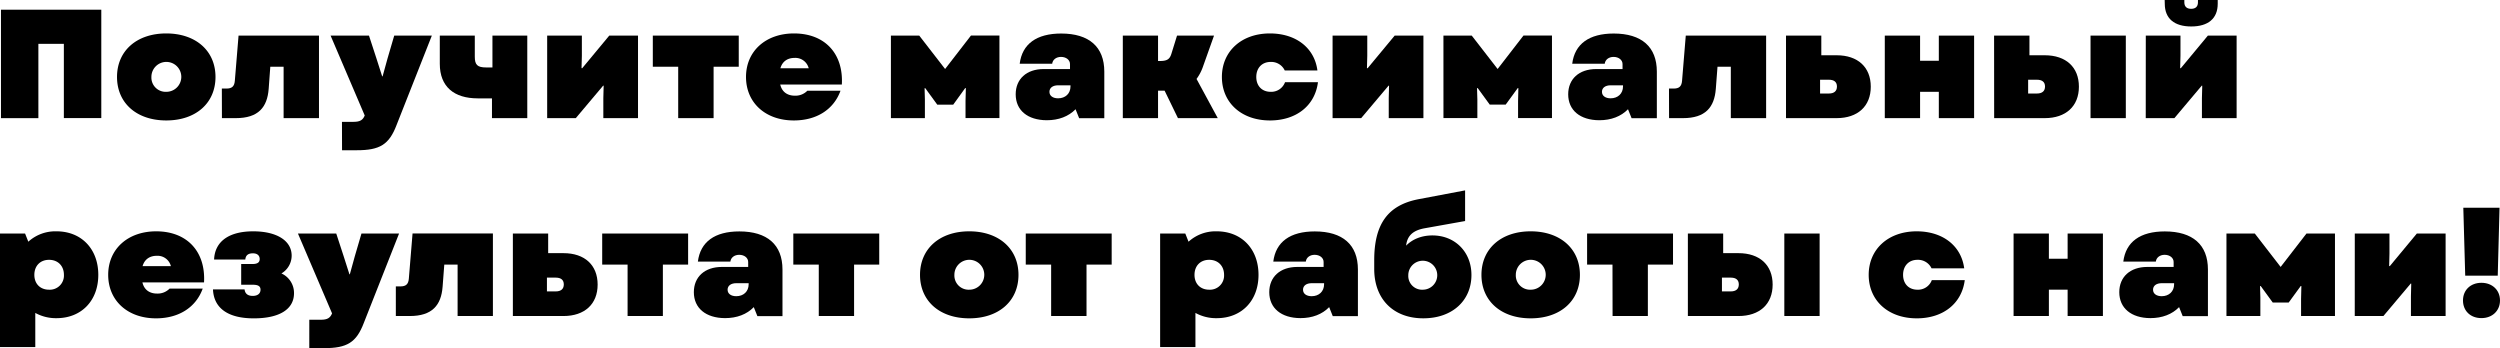 <?xml version="1.0" encoding="UTF-8"?> <svg xmlns="http://www.w3.org/2000/svg" viewBox="0 0 1391.44 193.81"> <title>Безымянный-4</title> <path d="M241,446h55.84v60.32H276V465H261.82v41.36H241Z" transform="translate(-240.46 -440.6)"></path> <path d="M305.59,483.43c0-14.57,11-24.22,27.4-24.22s27.41,9.65,27.41,24.22S349.45,507.64,333,507.64,305.59,498,305.59,483.43ZM333,491.7a8.32,8.32,0,1,0-8.27-8.27A7.92,7.92,0,0,0,333,491.7Z" transform="translate(-240.46 -440.6)"></path> <path d="M363.93,489.89h2.58c2.93,0,4.4-1.12,4.65-4.31l2.07-25.16H418v45.93H398.31V477.74H390.9L390,490.06c-.78,10.25-5.77,16.29-18.27,16.29h-7.75Z" transform="translate(-240.46 -440.6)"></path> <path d="M430.79,508.41h6.46c3.62,0,5.17-1,6.21-3.53l-19-44.46h21.37l4.14,12.67,3.19,10h.25l2.76-10,3.71-12.67h20.94l-19.65,49.8c-4.14,10.86-9.31,14-22.06,14h-8.27Z" transform="translate(-240.46 -440.6)"></path> <path d="M485.24,476.1V460.42h19.48v11.72c0,4.48,1.38,6,6.29,6h3.53V460.42h19.39v45.93H514.28v-11h-8C493.26,495.32,485.24,488.94,485.24,476.1Z" transform="translate(-240.46 -440.6)"></path> <path d="M545,460.42h19.31v11.2l-.18,6.89.35.09,15.08-18.18h16v45.93h-19.3V495.23l.18-6.89-.26-.09-15.25,18.1H545Z" transform="translate(-240.46 -440.6)"></path> <path d="M617.93,477.74H603.8V460.42h47.83v17.32h-14v28.61H617.93Z" transform="translate(-240.46 -440.6)"></path> <path d="M655.67,483.43c0-14.39,11-24.22,26.71-24.22,17.15,0,27.58,11.2,26.63,28.44H674.72c1,4.31,4.22,6.2,8.1,6.2a9.21,9.21,0,0,0,7-2.76h18.45c-3.8,10.52-13.36,16.55-26,16.55C666.44,507.64,655.67,497.73,655.67,483.43Zm34.9-4.83a7.66,7.66,0,0,0-7.84-5.77c-3.88,0-6.81,1.89-7.93,5.77Z" transform="translate(-240.46 -440.6)"></path> <path d="M736.32,460.42h15.77L766.48,479l14.39-18.61h15.85v45.93H777.85v-9.48l.18-7.15-.35-.09L771,498.85h-8.88l-6.72-9.22-.34.09.17,6.29v10.34H736.32Z" transform="translate(-240.46 -440.6)"></path> <path d="M805.77,493.08c0-8.45,6-14.05,15.59-14.05H836v-2.76c0-2.32-2.15-4-5-4-2.68,0-4.66,1.55-4.92,3.8H808c1.38-11,9.39-16.81,23.09-16.81,15.51,0,24,7.41,24,21.2v25.94h-14l-2-5c-3.88,4-9.4,6.12-16,6.12C812.4,507.47,805.77,502,805.77,493.08Zm23.61,2.24c4,0,6.89-2.59,6.89-6.64v-.6h-6.89c-2.93,0-4.83,1.38-4.83,3.62S826.45,495.32,829.38,495.32Z" transform="translate(-240.46 -440.6)"></path> <path d="M865.39,460.42H885v14.13h1c4,0,5.52-.95,6.47-4.14l3.1-10h20.59l-6.29,17.66a25.54,25.54,0,0,1-3.45,6.47l11.81,21.8H896.07l-7.41-15.26H885v15.26H865.39Z" transform="translate(-240.46 -440.6)"></path> <path d="M920.54,483.43c0-14.31,10.94-24.22,26.71-24.22,14.48,0,24.82,8,26.45,20.6H955.52a8.28,8.28,0,0,0-7.84-4.74c-4.83,0-8,3.36-8,8.36s3.18,8.27,8,8.27a8.17,8.17,0,0,0,8-5.34H974c-1.64,13-12,21.28-26.71,21.28C931.39,507.64,920.54,497.73,920.54,483.43Z" transform="translate(-240.46 -440.6)"></path> <path d="M982.14,460.42h19.31v11.2l-.18,6.89.35.09,15.08-18.18h16v45.93h-19.3V495.23l.17-6.89-.25-.09-15.26,18.1H982.14Z" transform="translate(-240.46 -440.6)"></path> <path d="M1043.84,460.42h15.76L1074,479l14.39-18.61h15.86v45.93h-18.87v-9.48l.17-7.15-.34-.09-6.72,9.22h-8.88l-6.72-9.22-.35.09.18,6.29v10.34h-18.87Z" transform="translate(-240.46 -440.6)"></path> <path d="M1113.28,493.08c0-8.45,6-14.05,15.6-14.05h14.65v-2.76c0-2.32-2.16-4-5-4-2.67,0-4.65,1.55-4.91,3.8h-18.1c1.38-11,9.4-16.81,23.1-16.81,15.51,0,24,7.41,24,21.2v25.94h-14.05l-2-5c-3.88,4-9.39,6.12-16,6.12C1119.92,507.47,1113.28,502,1113.28,493.08Zm23.61,2.24c4,0,6.9-2.59,6.9-6.64v-.6h-6.9c-2.93,0-4.82,1.38-4.82,3.62S1134,495.32,1136.89,495.32Z" transform="translate(-240.46 -440.6)"></path> <path d="M1169.38,489.89H1172c2.93,0,4.39-1.12,4.65-4.31l2.07-25.16h44.72v45.93h-19.65V477.74h-7.41l-.94,12.32c-.78,10.25-5.78,16.29-18.27,16.29h-7.75Z" transform="translate(-240.46 -440.6)"></path> <path d="M1234.51,460.42h19.65v10.94h8.53c11.81,0,19,6.64,19,17.49s-7.23,17.5-19,17.5h-28.18Zm23.87,32.23c2.93,0,4.48-1.38,4.48-3.88s-1.55-3.79-4.48-3.79h-4.91v7.67Z" transform="translate(-240.46 -440.6)"></path> <path d="M1319.56,491.7h-10.43v14.65h-19.64V460.42h19.64v14h10.43v-14h19.64v45.93h-19.64Z" transform="translate(-240.46 -440.6)"></path> <path d="M1350.32,460.42H1370v10.94h8.53c11.81,0,19,6.64,19,17.49s-7.24,17.5-19,17.5h-28.17Zm23.86,32.23c2.93,0,4.49-1.38,4.49-3.88s-1.56-3.79-4.49-3.79h-4.91v7.67ZM1404,460.42h19.64v45.93H1404Z" transform="translate(-240.46 -440.6)"></path> <path d="M1434.76,460.42h19.3v11.2l-.18,6.89.35.09,15.08-18.18h16v45.93H1466V495.23l.18-6.89-.26-.09-15.25,18.1h-15.94Zm10.51-19.82h10.94v1.29c0,2.5,1.47,3.62,3.79,3.62s3.79-1.12,3.79-3.62V440.6h11v2.07c0,8.27-5.34,12.66-14.74,12.66s-14.73-4.39-14.73-12.66Z" transform="translate(-240.46 -440.6)"></path> <path d="M260.1,614.76v19H240.46V570.56h13.95l1.81,4.57a22.37,22.37,0,0,1,15.69-5.78c13.87,0,23.26,9.83,23.26,24.22s-9.39,24.12-23.26,24.12A23.71,23.71,0,0,1,260.1,614.76Zm7.67-12.92a7.87,7.87,0,0,0,8.27-8.27c0-5-3.36-8.36-8.27-8.36s-8.19,3.36-8.19,8.36S262.86,601.84,267.77,601.84Z" transform="translate(-240.46 -440.6)"></path> <path d="M300.68,593.57c0-14.39,10.95-24.22,26.71-24.22,17.15,0,27.58,11.21,26.63,28.44H319.73c1,4.31,4.22,6.2,8.1,6.2a9.24,9.24,0,0,0,7-2.75h18.45c-3.8,10.51-13.36,16.54-26,16.54C311.45,617.78,300.68,607.87,300.68,593.57Zm34.9-4.83a7.66,7.66,0,0,0-7.84-5.77c-3.88,0-6.81,1.89-7.93,5.77Z" transform="translate(-240.46 -440.6)"></path> <path d="M359,601.67h17.58c.26,2.32,1.73,3.62,4.57,3.62,2.67,0,4.31-1.3,4.31-3.45s-1.64-2.76-4.4-2.76H374.7V587.54H381c2.58,0,4-.78,4-2.76s-1.38-3.19-3.79-3.19c-2.67,0-4,1.12-4.22,3.45H359.62c.43-10.08,8.27-15.69,21.8-15.69,13,0,21.37,5.17,21.37,13.53a11.53,11.53,0,0,1-5.69,9.91,11.92,11.92,0,0,1,7,11c0,8.88-8,14-22.4,14S359.45,612.09,359,601.67Z" transform="translate(-240.46 -440.6)"></path> <path d="M412.61,618.56h6.46c3.62,0,5.17-1,6.21-3.54l-19-44.46H427.6l4.14,12.67,3.19,10h.25l2.76-10,3.71-12.67h20.93l-19.64,49.81c-4.14,10.85-9.31,14-22.06,14h-8.27Z" transform="translate(-240.46 -440.6)"></path> <path d="M460.77,600h2.59c2.93,0,4.39-1.12,4.65-4.31l2.07-25.16H514.8v45.93H495.15V587.88h-7.41l-.94,12.32c-.78,10.26-5.78,16.29-18.27,16.29h-7.76Z" transform="translate(-240.46 -440.6)"></path> <path d="M525.91,570.56h19.65V581.5h8.53c11.8,0,19,6.64,19,17.5s-7.24,17.49-19,17.49H525.91Zm23.87,32.23c2.93,0,4.48-1.38,4.48-3.88s-1.55-3.79-4.48-3.79h-4.91v7.67Z" transform="translate(-240.46 -440.6)"></path> <path d="M589.76,587.88H575.63V570.56h47.82v17.32H609.4v28.61H589.76Z" transform="translate(-240.46 -440.6)"></path> <path d="M626.64,603.22c0-8.45,6-14.05,15.59-14.05h14.65v-2.75c0-2.33-2.15-4-5-4-2.67,0-4.65,1.55-4.91,3.79H628.88c1.38-11,9.39-16.81,23.09-16.81,15.51,0,24,7.41,24,21.2v25.94H662l-2-5c-3.87,4-9.39,6.12-16,6.12C633.27,617.61,626.64,612.09,626.64,603.22Zm23.61,2.24c4,0,6.89-2.59,6.89-6.64v-.6h-6.89c-2.93,0-4.83,1.38-4.83,3.62S647.32,605.46,650.25,605.46Z" transform="translate(-240.46 -440.6)"></path> <path d="M696.17,587.88H682V570.56h47.82v17.32h-14v28.61H696.17Z" transform="translate(-240.46 -440.6)"></path> <path d="M752.52,593.57c0-14.57,11-24.22,27.4-24.22s27.4,9.65,27.4,24.22-10.94,24.21-27.4,24.21S752.52,608.13,752.52,593.57Zm27.4,8.27a8.32,8.32,0,1,0-8.27-8.27A7.91,7.91,0,0,0,779.92,601.84Z" transform="translate(-240.46 -440.6)"></path> <path d="M825.5,587.88H811.37V570.56h47.82v17.32h-14v28.61H825.5Z" transform="translate(-240.46 -440.6)"></path> <path d="M905.81,614.76v19H886.16V570.56h14l1.81,4.57a22.33,22.33,0,0,1,15.68-5.78c13.87,0,23.27,9.83,23.27,24.22s-9.4,24.12-23.27,24.12A23.67,23.67,0,0,1,905.81,614.76Zm7.66-12.92a7.87,7.87,0,0,0,8.28-8.27c0-5-3.36-8.36-8.28-8.36s-8.18,3.36-8.18,8.36S908.56,601.84,913.47,601.84Z" transform="translate(-240.46 -440.6)"></path> <path d="M946.9,603.22c0-8.45,6-14.05,15.6-14.05h14.65v-2.75c0-2.33-2.16-4-5-4-2.67,0-4.65,1.55-4.91,3.79h-18.1c1.38-11,9.4-16.81,23.1-16.81,15.51,0,24,7.41,24,21.2v25.94h-14l-2-5c-3.88,4-9.39,6.12-16,6.12C953.54,617.61,946.9,612.09,946.9,603.22Zm23.61,2.24c4,0,6.9-2.59,6.9-6.64v-.6h-6.9c-2.93,0-4.82,1.38-4.82,3.62S967.58,605.46,970.51,605.46Z" transform="translate(-240.46 -440.6)"></path> <path d="M1005.32,590.29v-4.82c0-20.08,7.5-30.68,24.65-34l25.93-4.91v17.06l-22.66,4.05c-6.38,1.2-9.56,4.13-10.17,9.65,3.62-3.71,8.79-5.69,14.65-5.69,12.58,0,21.71,9.22,21.71,22,0,14.39-10.77,24.13-26.79,24.13C1016,617.78,1005.32,607.09,1005.32,590.29Zm27.06,11.55a8.06,8.06,0,1,0-8.1-8A7.67,7.67,0,0,0,1032.38,601.84Z" transform="translate(-240.46 -440.6)"></path> <path d="M1065,593.57c0-14.57,11-24.22,27.4-24.22s27.4,9.65,27.4,24.22-10.94,24.21-27.4,24.21S1065,608.13,1065,593.57Zm27.4,8.27a8.32,8.32,0,1,0-8.27-8.27A7.92,7.92,0,0,0,1092.35,601.84Z" transform="translate(-240.46 -440.6)"></path> <path d="M1137.93,587.88H1123.8V570.56h47.82v17.32h-14v28.61h-19.64Z" transform="translate(-240.46 -440.6)"></path> <path d="M1179.89,570.56h19.65V581.5h8.53c11.8,0,19,6.64,19,17.5s-7.24,17.49-19,17.49h-28.18Zm23.87,32.23c2.93,0,4.48-1.38,4.48-3.88s-1.55-3.79-4.48-3.79h-4.91v7.67Zm29.81-32.23h19.65v45.93h-19.65Z" transform="translate(-240.46 -440.6)"></path> <path d="M1280.53,593.57c0-14.31,10.94-24.22,26.71-24.22,14.47,0,24.81,8,26.45,20.6h-18.18a8.3,8.3,0,0,0-7.84-4.74c-4.83,0-8,3.36-8,8.36s3.18,8.27,8,8.27a8.17,8.17,0,0,0,8-5.34H1334c-1.64,13-12,21.28-26.71,21.28C1291.38,617.78,1280.53,607.87,1280.53,593.57Z" transform="translate(-240.46 -440.6)"></path> <path d="M1391.25,601.84h-10.43v14.65h-19.65V570.56h19.65v14.05h10.43V570.56h19.64v45.93h-19.64Z" transform="translate(-240.46 -440.6)"></path> <path d="M1420,603.22c0-8.45,6-14.05,15.6-14.05h14.65v-2.75c0-2.33-2.16-4-5-4-2.67,0-4.65,1.55-4.91,3.79h-18.1c1.38-11,9.4-16.81,23.1-16.81,15.51,0,24,7.41,24,21.2v25.94h-14.05l-2-5c-3.88,4-9.39,6.12-16,6.12C1426.66,617.61,1420,612.09,1420,603.22Zm23.61,2.24c4,0,6.9-2.59,6.9-6.64v-.6h-6.9c-2.93,0-4.82,1.38-4.82,3.62S1440.7,605.46,1443.63,605.46Z" transform="translate(-240.46 -440.6)"></path> <path d="M1479.65,570.56h15.77l14.39,18.61,14.39-18.61h15.85v45.93h-18.87V607l.17-7.15-.34-.09-6.72,9.22h-8.88l-6.72-9.22-.34.09.17,6.29v10.34h-18.87Z" transform="translate(-240.46 -440.6)"></path> <path d="M1551.08,570.56h19.3v11.2l-.17,6.9.34.08,15.08-18.18h16v45.93h-19.3V605.37l.17-6.89-.26-.09L1567,616.49h-15.94Z" transform="translate(-240.46 -440.6)"></path> <path d="M1621.56,598c6.12,0,10.34,4.14,10.34,9.82s-4.22,9.83-10.34,9.83-10.26-4.05-10.26-9.83S1615.53,598,1621.56,598Zm-10.08-41.79h20.16l-1,37.83h-18.1Z" transform="translate(-240.46 -440.6)"></path> </svg> 